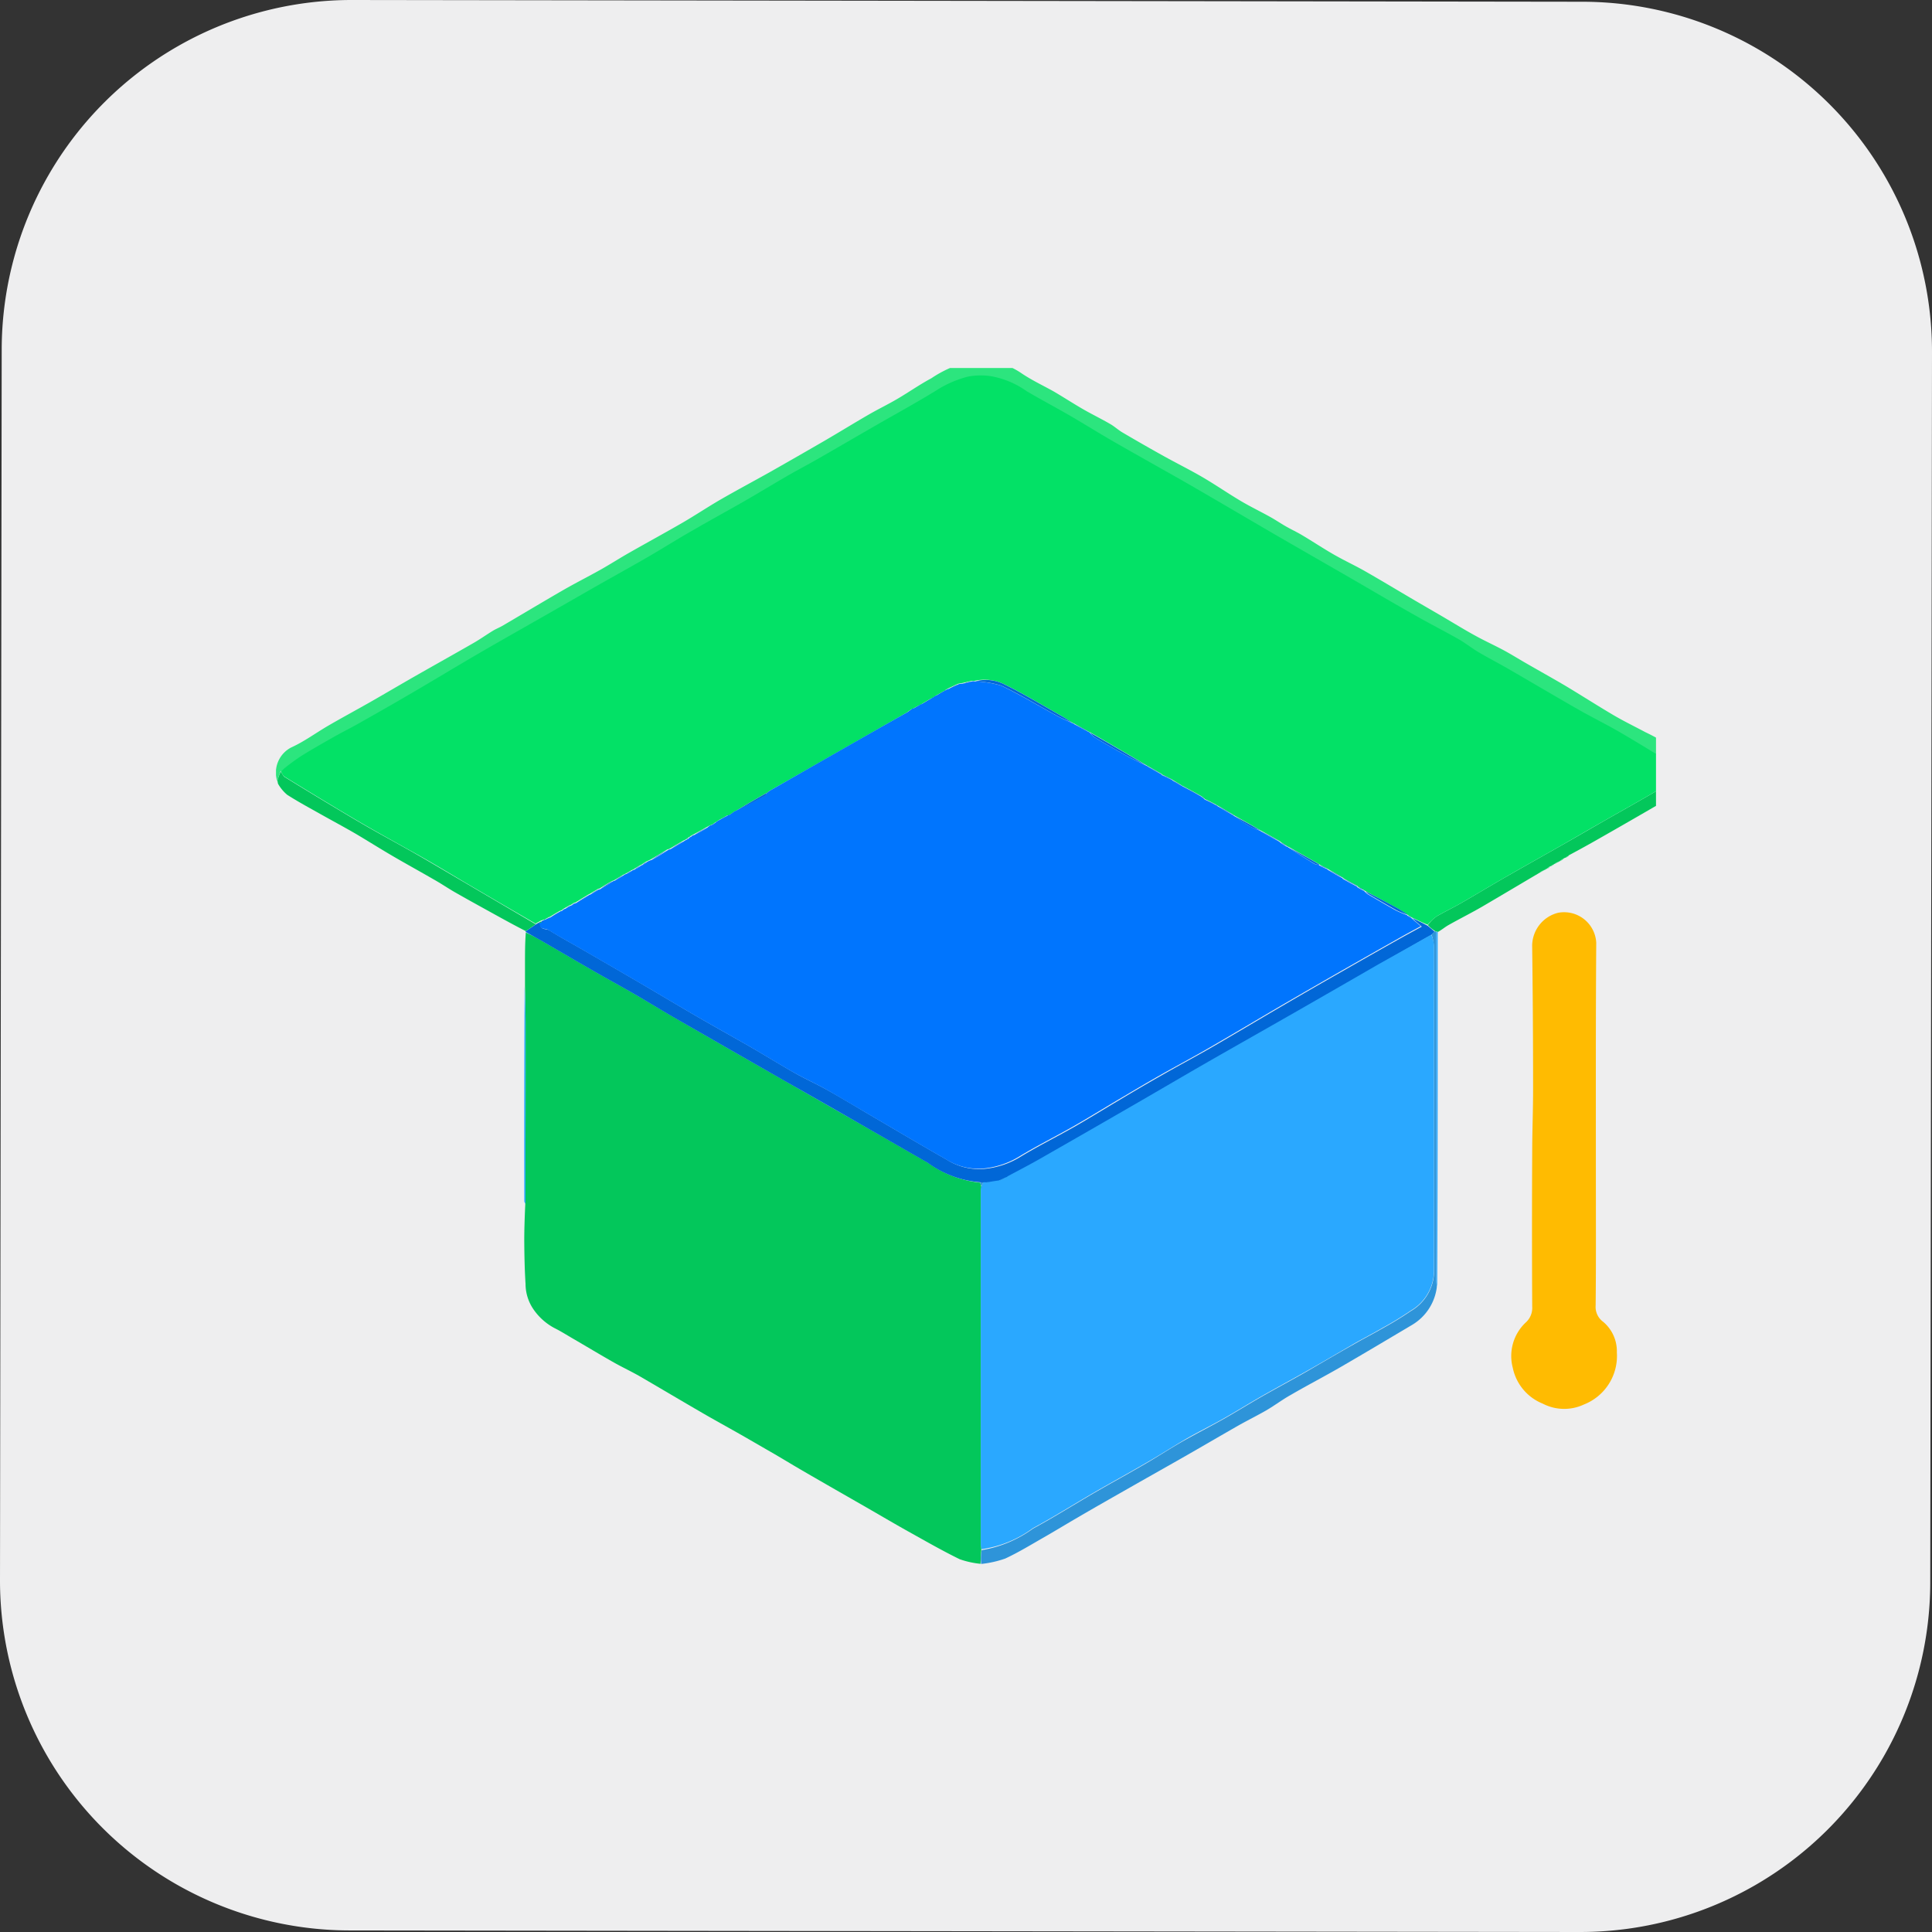 <svg xmlns="http://www.w3.org/2000/svg" xmlns:xlink="http://www.w3.org/1999/xlink" width="42" height="42.003" viewBox="0 0 42 42.003">
  <rect x="0" y="0" width="42" height="42.003" fill="#333333" stroke="none"/>
  <defs>
    <clipPath id="clip-path">
      <rect id="사각형_10112" data-name="사각형 10112" width="42" height="42.003" fill="none"/>
    </clipPath>
    <clipPath id="clip-path-2">
      <rect id="사각형_10087" data-name="사각형 10087" width="30" height="26" fill="none"/>
    </clipPath>
  </defs>
  <g id="그룹_27797" data-name="그룹 27797" transform="translate(-412 -2927)">
    <g id="그룹_27792" data-name="그룹 27792" transform="translate(412 2927)">
      <g id="그룹_27791" data-name="그룹 27791" transform="translate(0 0)" clip-path="url(#clip-path)">
        <path id="패스_10284" data-name="패스 10284" d="M34.4.038,7.655,0A7.608,7.608,0,0,0,.037,7.6L0,34.347a7.609,7.609,0,0,0,7.6,7.619L34.344,42a7.608,7.608,0,0,0,7.618-7.6L42,7.656A7.606,7.606,0,0,0,34.4.038" transform="translate(0 0)" fill="#eeeeef"/>
      </g>
    </g>
    <g id="그룹_27730" data-name="그룹 27730" transform="translate(418 2934.837)">
      <g id="그룹_27730-2" data-name="그룹 27730" transform="translate(0 0.163)" clip-path="url(#clip-path-2)">
        <path id="패스_10231" data-name="패스 10231" d="M36.755,75.931a1.916,1.916,0,0,1-.453-.1c-.367-.179-.723-.383-1.08-.582-.314-.175-.625-.358-.937-.538-.467-.268-.935-.535-1.4-.805-.233-.135-.463-.277-.7-.413s-.481-.279-.723-.416-.507-.282-.758-.428c-.45-.261-.9-.528-1.346-.788-.187-.108-.385-.2-.573-.306-.3-.17-.595-.348-.893-.521-.134-.078-.265-.161-.4-.228a1.286,1.286,0,0,1-.461-.415.978.978,0,0,1-.167-.545c-.02-.315-.026-.632-.028-.947,0-.256.01-.512.022-.787.007-1.322.008-2.624.007-3.926,0-.273-.008-.546-.013-.819,0-.163,0-.326,0-.489,0-.221,0-.443.018-.671a3.954,3.954,0,0,1,.359.188c.379.219.757.441,1.137.659.284.163.572.319.856.483.31.18.616.368.927.547q1.173.676,2.349,1.346.805.461,1.611.92c.5.286,1,.574,1.5.86a2.329,2.329,0,0,0,1.141.434c.006.029.015.049.022.082s-.005.065-.005.092q0,3.839,0,7.678c0,.04.005.079.005.131C36.762,75.737,36.759,75.834,36.755,75.931Z" transform="translate(-21.439 -49.935)" fill="#03c75b"/>
        <path id="패스_10232" data-name="패스 10232" d="M135.394,65.686c0,.954.005,1.9-.005,2.837a.4.4,0,0,0,.161.353.834.834,0,0,1,.3.668,1.133,1.133,0,0,1-.717,1.132,1.01,1.01,0,0,1-.894-.019,1.073,1.073,0,0,1-.652-.781,1,1,0,0,1,.282-.983.425.425,0,0,0,.141-.344q-.009-1.677,0-3.354c0-.468.02-.936.019-1.4q0-1.547-.02-3.094a.743.743,0,0,1,.564-.715.7.7,0,0,1,.829.653C135.39,62.314,135.394,63.993,135.394,65.686Z" transform="translate(-106.701 -48.143)" fill="#ffbb01"/>
        <path id="패스_10233" data-name="패스 10233" d="M.026,9.136a.615.615,0,0,1,.305-.731c.285-.129.54-.32.813-.478.305-.177.616-.344.923-.519.324-.185.645-.375.969-.56.419-.239.841-.474,1.26-.715.143-.082.277-.178.418-.264.069-.042.145-.071.215-.112.438-.257.873-.518,1.313-.772.267-.154.542-.292.811-.443.21-.118.412-.248.621-.367.39-.222.785-.437,1.174-.662.28-.163.55-.344.831-.506.348-.2.7-.388,1.054-.586q.6-.34,1.2-.688c.316-.184.627-.376.943-.559.205-.119.419-.222.624-.342.252-.147.492-.317.749-.454a2.5,2.5,0,0,1,.832-.364,1.571,1.571,0,0,1,1.119.252c.223.153.472.268.707.4.214.125.422.261.637.385.194.112.4.211.59.322.095.054.176.131.27.186q.442.26.891.51c.277.154.562.295.836.454s.56.356.846.526c.208.123.427.228.638.346.117.065.228.141.344.207s.235.121.349.189c.232.138.457.288.691.422s.46.237.684.365c.35.2.694.408,1.042.612.218.128.436.253.654.381s.453.273.685.4c.205.114.42.211.627.322.152.082.3.174.448.26.291.168.584.331.872.5.357.213.706.438,1.064.649.226.133.462.247.694.371a4.611,4.611,0,0,1,.512.284c.187.133.389.273.391.541a.677.677,0,0,1-.049.222c-.009-.049,0-.095-.009-.135-.005-.021-.047-.033-.08-.054a.854.854,0,0,0-.133-.14C30,8.559,29.6,8.315,29.2,8.082c-.29-.169-.593-.317-.885-.483-.522-.3-1.039-.6-1.559-.905-.2-.115-.4-.218-.6-.335-.151-.09-.29-.2-.442-.288-.311-.177-.63-.339-.94-.516-.464-.264-.923-.536-1.386-.8-.52-.3-1.043-.6-1.562-.9-.618-.358-1.233-.721-1.851-1.08-.324-.188-.651-.37-.977-.555-.3-.171-.6-.339-.9-.513s-.58-.35-.874-.52-.606-.331-.9-.508a1.9,1.9,0,0,0-.8-.331,1.521,1.521,0,0,0-.474.012,2.346,2.346,0,0,0-.692.3c-.444.274-.9.523-1.355.784-.414.238-.826.479-1.24.716-.215.123-.435.237-.649.36-.316.183-.627.373-.944.555-.364.21-.732.411-1.1.621-.332.193-.658.4-.991.588-.382.221-.769.435-1.153.653s-.782.447-1.172.671c-.456.261-.913.518-1.367.782-.481.281-.958.57-1.439.851-.37.217-.743.429-1.117.64-.187.106-.38.2-.567.308-.242.137-.484.273-.719.421-.152.1-.292.21-.447.318A1.873,1.873,0,0,0,.026,9.136Z" transform="translate(0 -0.156)" fill="#2ce57e"/>
        <path id="패스_10234" data-name="패스 10234" d="M36.872,66.34a2.244,2.244,0,0,1-1.144-.425c-.5-.286-1-.574-1.5-.861q-.8-.461-1.611-.919-1.175-.672-2.349-1.346c-.311-.179-.616-.367-.926-.547-.284-.164-.572-.32-.856-.483-.38-.218-.758-.44-1.137-.659-.115-.066-.231-.13-.355-.2-.009,0-.01-.009,0-.018.077-.057.146-.1.22-.153,0,0,.009-.006.017-.006a.367.367,0,0,0,.044-.029s.008-.006.013,0,.016.011.016.021c0,.148.13.107.2.148.239.149.488.283.732.424q.62.358,1.239.719c.418.245.833.494,1.252.737.393.228.791.447,1.184.674.313.181.621.373.936.551.221.125.453.229.675.352.289.161.572.331.857.5.588.344,1.173.692,1.765,1.029a1.319,1.319,0,0,0,.816.2,1.819,1.819,0,0,0,.75-.242c.393-.241.807-.446,1.208-.674.329-.188.651-.388.977-.581.3-.18.609-.361.917-.536.348-.2.7-.386,1.051-.587.532-.307,1.059-.623,1.589-.932q.623-.364,1.25-.721.65-.372,1.3-.738c.155-.087.311-.17.467-.256-.075-.065-.146-.126-.207-.186.118.055.227.109.34.171.053.045.1.082.146.125a.7.7,0,0,1-.074.072q-.571.324-1.139.652-.911.524-1.822,1.048c-.624.357-1.25.709-1.873,1.067-.512.294-1.02.593-1.531.888q-1.066.615-2.134,1.226c-.23.131-.467.253-.706.381a.114.114,0,0,0-.028.019.088.088,0,0,1-.027.006c-.052.021-.094.042-.146.064-.071.011-.133.022-.2.03-.03,0-.053,0-.085.007h-.049Z" transform="translate(-21.561 -48.638)" fill="#0167d7"/>
        <path id="패스_10235" data-name="패스 10235" d="M86.006,62.14a.823.823,0,0,1,.071-.069c.019,0,.027,0,.034.021,0,.044,0,.075,0,.106q0,3.733,0,7.465c0,.048.007.1.01.145a1.114,1.114,0,0,1-.539.82c-.514.305-1.027.611-1.544.911-.361.209-.731.4-1.093.611-.18.1-.347.227-.526.332-.2.115-.4.214-.6.326-.377.215-.752.435-1.128.65-.393.225-.788.446-1.181.67s-.8.454-1.193.684c-.245.142-.487.29-.733.431-.279.159-.555.329-.846.464a2.292,2.292,0,0,1-.523.117,1.221,1.221,0,0,1,.011-.3,2.617,2.617,0,0,0,1.118-.469c.456-.246.894-.523,1.342-.783.368-.213.741-.416,1.108-.63.28-.163.551-.342.832-.5s.572-.306.855-.466.555-.33.835-.49c.323-.184.65-.359.973-.543.344-.2.684-.4,1.028-.594.2-.116.411-.223.614-.341a7.242,7.242,0,0,0,.623-.38,1.011,1.011,0,0,0,.508-.845c-.006-2.369,0-4.738-.005-7.106A1.1,1.1,0,0,0,86.006,62.14Z" transform="translate(-60.886 -49.825)" fill="#2e94d9"/>
        <path id="패스_10236" data-name="패스 10236" d="M5.755,48.027l-.215.149c-.235-.119-.462-.244-.69-.37-.28-.155-.56-.308-.838-.467-.162-.092-.318-.2-.479-.289-.288-.167-.58-.327-.867-.494s-.552-.335-.831-.5c-.254-.147-.514-.286-.77-.43-.24-.135-.483-.266-.714-.414a.871.871,0,0,1-.2-.242.229.229,0,0,0-.013-.061h0a1.182,1.182,0,0,1,.073-.2c.036.045.053.1.088.118q.581.359,1.168.71c.239.143.478.286.72.423.327.186.658.364.984.551s.671.393,1.006.589Zm19.579.16a.127.127,0,0,0-.03-.013.849.849,0,0,1-.156-.129.79.79,0,0,1,.19-.189c.171-.1.351-.185.524-.284.321-.184.638-.377.959-.561.428-.245.858-.486,1.287-.73.3-.17.594-.342.891-.512.426-.244.857-.481,1.277-.734a2.868,2.868,0,0,0,.365-.309c.025.016.067.028.072.048a.649.649,0,0,1,0,.141c-.069.257-.284.351-.478.464q-.687.4-1.378.793c-.206.118-.415.233-.639.353a.071.071,0,0,0-.03.03s0,0-.009,0a.116.116,0,0,0-.044.028s0,0-.011,0a.841.841,0,0,0-.122.081s0,0-.009,0a.122.122,0,0,0-.044.027s0,0-.01,0a.076.076,0,0,0-.031.023s0,0-.012,0a.067.067,0,0,0-.027.025s0,0-.01,0a.122.122,0,0,0-.044.028s0,0-.01,0a.309.309,0,0,0-.07.054s0,0-.009,0a.118.118,0,0,0-.044.028s0,0-.009,0a.13.13,0,0,0-.045.028s0,0-.007,0a.055.055,0,0,0-.026.019c-.423.25-.843.5-1.268.749-.24.139-.489.263-.731.4-.075.042-.141.1-.226.147Z" transform="translate(-0.108 -35.934)" fill="#03c75b"/>
        <path id="패스_10237" data-name="패스 10237" d="M46.652,62.13c.007-.013.014-.013.028-.007,0,.5,0,1,0,1.5,0,2.069,0,4.139-.011,6.215a.5.5,0,0,1-.019-.138q0-3.733,0-7.465C46.648,62.205,46.65,62.174,46.652,62.13ZM26.83,63.3c.013.266.021.539.021.812,0,1.3,0,2.6,0,3.918a.082.082,0,0,1-.028-.056Q26.819,65.645,26.83,63.3Z" transform="translate(-21.426 -49.864)" fill="#2aa8ff"/>
        <path id="패스_10238" data-name="패스 10238" d="M28.019,47.509a.455.455,0,0,1,.112-.082A.46.46,0,0,1,28.019,47.509Zm-.267.159a.15.15,0,0,1,.06-.055.153.153,0,0,1-.06.055m.4-.239a.051.051,0,0,1,.035-.028C28.182,47.413,28.171,47.422,28.151,47.43ZM.144,45.769a.071.071,0,0,1,.01.043C.147,45.8.146,45.792.144,45.769Zm27.82,1.767A.052.052,0,0,1,28,47.507c0,.012-.015.02-.035.028m-.134.079a.053.053,0,0,1,.035-.028c0,.012-.015.02-.035.028m-.133.08a.051.051,0,0,1,.035-.028c0,.012-.015.02-.035.028m-.054.027a.054.054,0,0,1,.035-.028c0,.011-.015.02-.035.028m.561-.32c0-.008,0-.016.014-.025,0,.008,0,.016-.014.025m-.28.159c0-.009.006-.017.021-.025C27.947,47.545,27.94,47.553,27.924,47.561Zm-.04.026c0-.007,0-.015.017-.024,0,.007,0,.015-.017.024m-.275.156c0-.008,0-.014.019-.02s-.005.013-.019.02" transform="translate(-0.115 -36.781)" fill="#2ce57e"/>
        <path id="패스_10239" data-name="패스 10239" d="M86,62.433a.7.7,0,0,1,.058.225c0,2.369,0,4.738,0,7.106a1.011,1.011,0,0,1-.508.845,7.2,7.2,0,0,1-.623.38c-.2.117-.411.225-.614.341-.344.2-.684.4-1.028.594-.323.183-.65.359-.973.543-.28.16-.554.331-.835.49s-.574.3-.855.466-.552.341-.832.5c-.367.214-.74.417-1.108.63-.448.26-.886.537-1.342.783a2.463,2.463,0,0,1-1.115.457.381.381,0,0,1-.018-.119q0-3.839,0-7.678a.349.349,0,0,1,.013-.095c.021-.038.031-.061.042-.084a.2.2,0,0,1,.047,0,.426.426,0,0,0,.085-.008c.061-.011.122-.021.2-.031a.93.93,0,0,0,.146-.065l.023-.008a.07.07,0,0,0,.028-.019c.234-.126.47-.247.7-.379q1.069-.61,2.134-1.226c.511-.295,1.019-.594,1.531-.888.623-.357,1.249-.71,1.873-1.067q.912-.522,1.822-1.048Q85.425,62.757,86,62.433Z" transform="translate(-60.885 -50.115)" fill="#2aa8ff"/>
        <path id="패스_10240" data-name="패스 10240" d="M76.191,89.389a.152.152,0,0,1-.031.073.134.134,0,0,1-.031-.067.138.138,0,0,1,.063-.005" transform="translate(-60.821 -71.684)" fill="#2e94d9"/>
        <path id="패스_10241" data-name="패스 10241" d="M30.964,10.283a2.144,2.144,0,0,1-.358.315c-.42.253-.851.49-1.277.734-.3.17-.594.342-.891.512-.428.244-.859.484-1.286.73-.321.184-.638.377-.96.561-.172.1-.353.183-.523.284a1.057,1.057,0,0,0-.195.182c-.111-.045-.219-.1-.338-.155-.01,0-.01,0-.014-.008-.027-.019-.051-.031-.075-.045,0,0,0,0-.008-.009a2.67,2.67,0,0,0-.229-.145c-.231-.126-.463-.249-.7-.377-.005,0-.017-.006-.021-.014a1.06,1.06,0,0,0-.131-.072s0,0,0-.01c-.109-.065-.214-.121-.319-.176,0,0,0,0,0-.008-.109-.067-.215-.125-.325-.188a.2.2,0,0,0-.032-.017c-.053-.031-.1-.055-.152-.078,0,0,0,0,0-.006-.225-.13-.445-.253-.672-.381a.151.151,0,0,1-.04-.02c-.05-.036-.1-.064-.141-.092,0,0,0,0-.005-.008-.143-.084-.282-.16-.423-.238,0,0-.009,0-.015-.008-.193-.113-.381-.218-.574-.327,0,0-.017-.007-.021-.015-.11-.068-.216-.128-.328-.192a.2.2,0,0,1-.04-.023c-.085-.047-.165-.086-.245-.123,0,0,0,0,0-.007a.377.377,0,0,0-.057-.04l-.005-.008c-.143-.082-.282-.156-.424-.232,0,0-.013,0-.018-.011-.068-.043-.131-.079-.195-.116,0,0-.006,0-.01-.01-.077-.041-.15-.075-.222-.107,0,0,0,0,0-.009-.1-.061-.2-.114-.3-.171,0,0-.014,0-.019-.012-.413-.246-.822-.484-1.238-.725A.082.082,0,0,1,18.1,9.4c-.109-.062-.212-.117-.32-.177a.171.171,0,0,1-.036-.016c-.08-.054-.154-.1-.231-.146-.408-.23-.809-.474-1.228-.681A.979.979,0,0,0,15.62,8.3c-.023,0-.035,0-.059,0-.074.015-.137.032-.211.048-.031,0-.052.01-.082.014-.079.034-.149.07-.226.106A.319.319,0,0,0,15,8.494c-.012,0-.015.01-.016.018a.02.02,0,0,1-.01,0c-.065.035-.121.07-.186.106-.02.012-.032.023-.05.034a.05.05,0,0,0-.027.02.088.088,0,0,1-.029.009c-.074.04-.138.08-.211.124a.408.408,0,0,1-.06.03c-.043.021-.077.043-.119.065-.015.006-.023.011-.039.016-.037.023-.066.047-.1.072-1,.57-1.993,1.139-2.992,1.707a.193.193,0,0,0-.047.04s0,0-.009,0c-.236.132-.461.264-.685.4,0,0,0,0-.011,0-.044.03-.079.058-.123.087a.178.178,0,0,1-.032,0c-.064.033-.119.067-.182.1-.031.019-.053.037-.084.054a.645.645,0,0,0-.069.05.044.044,0,0,1-.01,0c-.016.006-.025.012-.042.018s-.042.023-.069.036c-.1.054-.19.107-.288.16a.473.473,0,0,0-.054.03.055.055,0,0,0-.026.02.073.073,0,0,0-.032.02c-.018.012-.029.022-.048.034s-.036.02-.059.029c-.1.059-.2.118-.3.178-.019.005-.029.01-.048.014-.123.072-.238.145-.361.218-.034.014-.06.029-.093.043s-.072.046-.109.071c-.006,0-.015.01-.024.01-.053.03-.1.059-.148.09a.363.363,0,0,1-.039.017c-.045.024-.082.049-.127.074-.023.011-.037.02-.06.029-.069.04-.129.08-.2.12-.017.005-.026.01-.044.015-.1.056-.185.112-.276.167,0,0-.009,0-.018,0-.066.037-.123.073-.186.111-.006,0-.016.011-.025.012-.1.059-.192.118-.29.177a.212.212,0,0,1-.029.006.7.7,0,0,0-.061.041.121.121,0,0,1-.022.007c-.043.022-.078.045-.119.067-.016.008-.025.016-.043.027s-.024.021-.034.027-.008,0-.018,0c-.083.047-.157.092-.23.138h-.01a1.009,1.009,0,0,0-.095.055.041.041,0,0,1-.01,0c-.032.009-.055.018-.084.028a.238.238,0,0,0-.035.021.026.026,0,0,1-.015.007.222.222,0,0,0-.045.029s-.006.006-.009.006q-.8-.462-1.584-.924c-.335-.2-.669-.4-1.006-.589s-.658-.365-.984-.551c-.242-.138-.481-.28-.72-.423q-.586-.352-1.168-.71c-.035-.022-.053-.072-.078-.119a4.817,4.817,0,0,1,.437-.326c.235-.147.478-.284.719-.421.187-.106.38-.2.567-.308.374-.211.747-.423,1.117-.64.481-.281.957-.57,1.439-.851.454-.264.911-.522,1.367-.782q.586-.335,1.172-.671c.384-.218.771-.432,1.154-.653.332-.192.659-.4.991-.588.363-.21.732-.412,1.1-.622.316-.182.628-.372.944-.555.214-.124.434-.238.648-.361.414-.237.826-.477,1.24-.716.452-.261.911-.51,1.355-.784a2.354,2.354,0,0,1,.692-.3,1.522,1.522,0,0,1,.474-.011,1.9,1.9,0,0,1,.8.331c.3.177.6.335.9.508s.581.349.874.52.6.343.9.513c.326.185.653.367.977.555.618.358,1.233.722,1.851,1.08.519.3,1.042.6,1.562.9.462.267.922.539,1.386.8.311.177.63.339.94.515.153.087.291.2.442.288.2.117.4.221.6.335.52.3,1.037.607,1.559.905.292.167.594.314.885.483.4.233.8.477,1.191.721A.846.846,0,0,1,30.964,10.283Z" transform="translate(-0.438 -1.498)" fill="#03e166"/>
        <path id="패스_10242" data-name="패스 10242" d="M37.411,35.049a.089.089,0,0,1,.043-.017,2.289,2.289,0,0,0,.225-.105.255.255,0,0,1,.08-.011,1.634,1.634,0,0,0,.214-.05.148.148,0,0,1,.057,0,2.241,2.241,0,0,1,.577.093c.417.2.812.439,1.218.66.107.058.219.105.329.157a.05.05,0,0,1,.033.017c.112.067.218.121.324.175,0,0,.01,0,.023.015a.535.535,0,0,0,.1.1c.227.134.455.267.686.394.149.082.3.154.454.23a.028.028,0,0,1,.018.012c.105.064.2.117.3.171a.031.031,0,0,0,0,.011c.076.04.15.073.223.105,0,0,.005,0,.008.012a2.19,2.19,0,0,0,.2.115.026.026,0,0,1,.017.011c.147.084.286.158.425.232,0,0,0,0,0,.008a.288.288,0,0,0,.058.04s0,0,0,.008c.084.046.165.084.246.122a.077.077,0,0,1,.036.023c.115.073.223.133.331.192a.031.031,0,0,1,.019.015c.128.089.248.17.373.242a1.623,1.623,0,0,0,.2.085s.007,0,.013.009c.145.087.284.162.423.238,0,0,0,0,0,.008a1.486,1.486,0,0,0,.143.091.09.09,0,0,1,.039.019c.2.128.383.245.571.359a.32.32,0,0,0,.1.021s0,0,0,.009a1.4,1.4,0,0,0,.155.076c.008,0,.015,0,.029.019.113.071.219.129.325.187,0,0,0,0,0,.009.108.064.214.119.32.175a.018.018,0,0,0,0,.011,1.487,1.487,0,0,0,.132.071.033.033,0,0,1,.02.014.42.42,0,0,0,.078.068c.2.116.4.234.6.346a2.667,2.667,0,0,0,.25.107s0,0,.007.009a.357.357,0,0,0,.076.044h0l.217.187c-.156.085-.313.168-.467.256q-.652.368-1.3.738-.626.358-1.25.721c-.53.31-1.057.625-1.589.932-.347.2-.7.388-1.051.586-.308.175-.612.356-.917.536-.326.193-.648.393-.977.581-.4.228-.815.433-1.208.674a1.822,1.822,0,0,1-.75.243,1.32,1.32,0,0,1-.816-.2c-.592-.337-1.177-.685-1.765-1.029-.285-.167-.569-.337-.857-.5-.222-.123-.454-.228-.675-.352-.315-.178-.622-.37-.936-.551-.393-.227-.791-.447-1.184-.674-.419-.243-.834-.492-1.252-.736s-.826-.48-1.239-.719c-.244-.141-.493-.275-.732-.424-.066-.041-.2,0-.189-.152a.038.038,0,0,1,.031-.019.6.6,0,0,0,.069-.049s0,0,.01,0A.758.758,0,0,0,28.793,40H28.8c.083-.047.157-.093.23-.139a.041.041,0,0,1,.016,0,.1.1,0,0,0,.034-.027.1.1,0,0,1,.045-.023.668.668,0,0,0,.117-.068.042.042,0,0,1,.022-.007.248.248,0,0,0,.061-.04.09.09,0,0,1,.03-.007c.108-.06.2-.119.29-.178a.049.049,0,0,1,.026-.01c.073-.039.129-.076.186-.112,0,0,.005,0,.02,0,.1-.055.188-.112.274-.169A.12.12,0,0,1,30.2,39.2a1.811,1.811,0,0,0,.2-.121.232.232,0,0,1,.06-.029,1.032,1.032,0,0,0,.127-.073.088.088,0,0,1,.041-.016,1.028,1.028,0,0,0,.147-.091.044.044,0,0,1,.025-.009.74.74,0,0,0,.108-.072.429.429,0,0,1,.1-.042c.133-.072.246-.145.359-.218a.194.194,0,0,1,.049-.015c.111-.06.2-.119.3-.178a.28.28,0,0,1,.057-.031.166.166,0,0,0,.048-.034c0-.008.01-.014.029-.021a.051.051,0,0,0,.026-.019.118.118,0,0,1,.055-.025,3.282,3.282,0,0,0,.291-.165A.3.3,0,0,1,32.276,38a.13.13,0,0,0,.042-.017s0,0,.01,0a.446.446,0,0,0,.069-.05.411.411,0,0,1,.085-.055,1.936,1.936,0,0,0,.182-.1.221.221,0,0,1,.032-.008.955.955,0,0,0,.122-.087.018.018,0,0,0,.012,0c.218-.112.428-.223.637-.336.021-.011.032-.04.047-.061,0,0,0,0,.007,0a.385.385,0,0,0,.047-.039c.992-.569,1.983-1.137,2.993-1.708a.548.548,0,0,0,.1-.072.08.08,0,0,1,.041-.015.624.624,0,0,0,.117-.066.315.315,0,0,1,.061-.029c.082-.043.146-.083.21-.123a.121.121,0,0,1,.024-.013.063.063,0,0,0,.028-.018.129.129,0,0,1,.052-.03,1.777,1.777,0,0,0,.188-.11s0,0,.005,0A.035.035,0,0,0,37.411,35.049Z" transform="translate(-22.839 -28.053)" fill="#0075fe"/>
        <path id="패스_10243" data-name="패스 10243" d="M77.174,88.891a.676.676,0,0,1-.126.065A.651.651,0,0,1,77.174,88.891Zm-.346.093a.184.184,0,0,1-.07.011.184.184,0,0,1,.07-.011" transform="translate(-61.324 -71.287)" fill="#2e94d9"/>
        <path id="패스_10244" data-name="패스 10244" d="M28.292,61.039a.111.111,0,0,0-.023.009c-.007,0-.018,0-.023-.007a.035.035,0,0,1,.033-.019.037.037,0,0,1,.013.017m-.1.033a.075.075,0,0,1,.034-.028A.076.076,0,0,1,28.189,61.072Z" transform="translate(-22.521 -48.986)" fill="#03c75b"/>
        <path id="패스_10245" data-name="패스 10245" d="M79.036,88.765s-.005.009-.017.015.005-.009.017-.015" transform="translate(-63.13 -71.186)" fill="#2e94d9"/>
        <path id="패스_10246" data-name="패스 10246" d="M40.211,35.656c-.1-.044-.217-.092-.324-.15-.406-.221-.8-.462-1.218-.66a2.186,2.186,0,0,0-.567-.092.9.9,0,0,1,.65.074c.419.207.82.451,1.228.681C40.057,35.553,40.131,35.6,40.211,35.656Zm1.621.931c-.147-.069-.3-.14-.45-.222-.231-.127-.459-.26-.686-.394a.416.416,0,0,1-.094-.1Q41.213,36.219,41.832,36.588Zm5.67,3.241a1.578,1.578,0,0,1-.246-.1c-.2-.112-.4-.229-.6-.346a.339.339,0,0,1-.073-.064c.23.116.462.239.693.365a2.574,2.574,0,0,1,.229.145M33.568,37.181a.1.1,0,0,1-.038.061q-.317.172-.639.335Q33.214,37.379,33.568,37.181Zm12.02,1.557a.185.185,0,0,1-.1-.014c-.189-.113-.375-.231-.565-.354C45.142,38.485,45.362,38.608,45.587,38.738Zm-1.3-.746a1.027,1.027,0,0,1-.2-.077c-.125-.072-.245-.153-.368-.238C43.91,37.774,44.1,37.879,44.291,37.992Zm.438.246q-.212-.106-.417-.228.2.1.417.228m-1.708-.981q-.211-.1-.416-.222.2.1.416.222m-11.613,1.16q-.166.117-.341.218c.1-.074.218-.146.341-.218M43.7,37.65a3.646,3.646,0,0,1-.321-.179,3.658,3.658,0,0,1,.321.179m-1.548-.879q-.149-.074-.291-.16.139.069.291.16m4.27,2.441q-.162-.077-.316-.169.153.072.316.169m-.32-.184a3.539,3.539,0,0,1-.317-.174,3.553,3.553,0,0,1,.317.174m-5.531-3.178q-.161-.075-.314-.164c.1.046.205.1.314.164m-8.813,2.375q-.126.088-.28.177.125-.088.28-.177m-1.548.878a2.651,2.651,0,0,1-.262.17A2.653,2.653,0,0,1,30.207,39.1Zm2.055-1.172a3.049,3.049,0,0,1-.273.164,3.1,3.1,0,0,1,.273-.164M29.7,39.4q-.133.094-.273.176c.081-.058.173-.116.273-.176m-.616.354a2.321,2.321,0,0,1-.221.137,2.418,2.418,0,0,1,.221-.137m8.063-4.622a1.567,1.567,0,0,1-.193.121,1.567,1.567,0,0,1,.193-.121m6.18,2.306a2.007,2.007,0,0,1-.242-.115,1.964,1.964,0,0,1,.242.115m-5.3-2.683a1.113,1.113,0,0,1-.193.054,1.1,1.1,0,0,1,.193-.054m4.555,2.261a1.426,1.426,0,0,1-.192-.105,1.439,1.439,0,0,1,.192.105m-4.848-2.2a1.491,1.491,0,0,1-.208.107,1.536,1.536,0,0,1,.208-.107m4.643,2.072a1.641,1.641,0,0,1-.22-.1,1.561,1.561,0,0,1,.22.1M30.448,38.967a1.374,1.374,0,0,1-.179.12A1.381,1.381,0,0,1,30.448,38.967Zm2.269-1.3a1.179,1.179,0,0,1-.164.1A1.179,1.179,0,0,1,32.717,37.669Zm4.724-2.71a1.257,1.257,0,0,1-.171.108A1.257,1.257,0,0,1,37.44,34.959Zm-7.528,4.315a1.347,1.347,0,0,1-.17.109,1.354,1.354,0,0,1,.17-.109m14.963-.936a.786.786,0,0,1-.139-.082.779.779,0,0,1,.139.082m.867.485a.711.711,0,0,1-.149-.069A.7.7,0,0,1,45.743,38.822Zm-14.921-.065a.707.707,0,0,1-.13.09A.707.707,0,0,1,30.822,38.758Zm-.187.106a.6.6,0,0,1-.11.072A.611.611,0,0,1,30.635,38.864Zm15.918.429a.549.549,0,0,1-.128-.065.557.557,0,0,1,.128.065m-9.674-4.011a.41.41,0,0,1-.1.066A.41.41,0,0,1,36.878,35.282ZM29.3,39.628a.441.441,0,0,1-.1.068.447.447,0,0,1,.1-.068m3.572-2.05a.735.735,0,0,1-.106.084.738.738,0,0,1,.106-.084m-1.917,1.1a.4.4,0,0,1-.094.07.4.4,0,0,1,.094-.07m5.766-3.314a.376.376,0,0,1-.086.071.376.376,0,0,1,.086-.071m-7.875,4.525a.353.353,0,0,1-.085.056.348.348,0,0,1,.085-.056m3.6-2.063a.2.2,0,0,1-.06.05A.193.193,0,0,1,32.45,37.826Zm15.135,2.058a.194.194,0,0,1-.072-.035.194.194,0,0,1,.072.035m-4.5-2.579a.119.119,0,0,1-.055-.032.119.119,0,0,1,.055.032m-14.4,2.69c-.008,0-.013-.011-.015-.017a.229.229,0,0,1,.075-.033A.2.2,0,0,1,28.68,39.994Zm4.944-2.852a.1.1,0,0,1-.041.039.1.1,0,0,1,.041-.039M29.383,39.58a.118.118,0,0,1-.047.04.115.115,0,0,1,.047-.04m2.479-1.419a.079.079,0,0,1-.032.031.08.08,0,0,1,.032-.031M37.2,35.1s0,.01-.015.015,0-.012.015-.015m.263-.16s0,.01-.011.016,0-.011.011-.016m-5.1,2.938s-.01.01-.026.016c0,0,.009-.01.026-.016m-.452.243s0,.01-.014.016S31.906,38.126,31.919,38.121Zm-2.782,1.6q0,.008-.024.026Q29.113,39.741,29.138,39.723Z" transform="translate(-22.901 -27.942)" fill="#0167d7"/>
      </g>
    </g>
  </g>
</svg>
